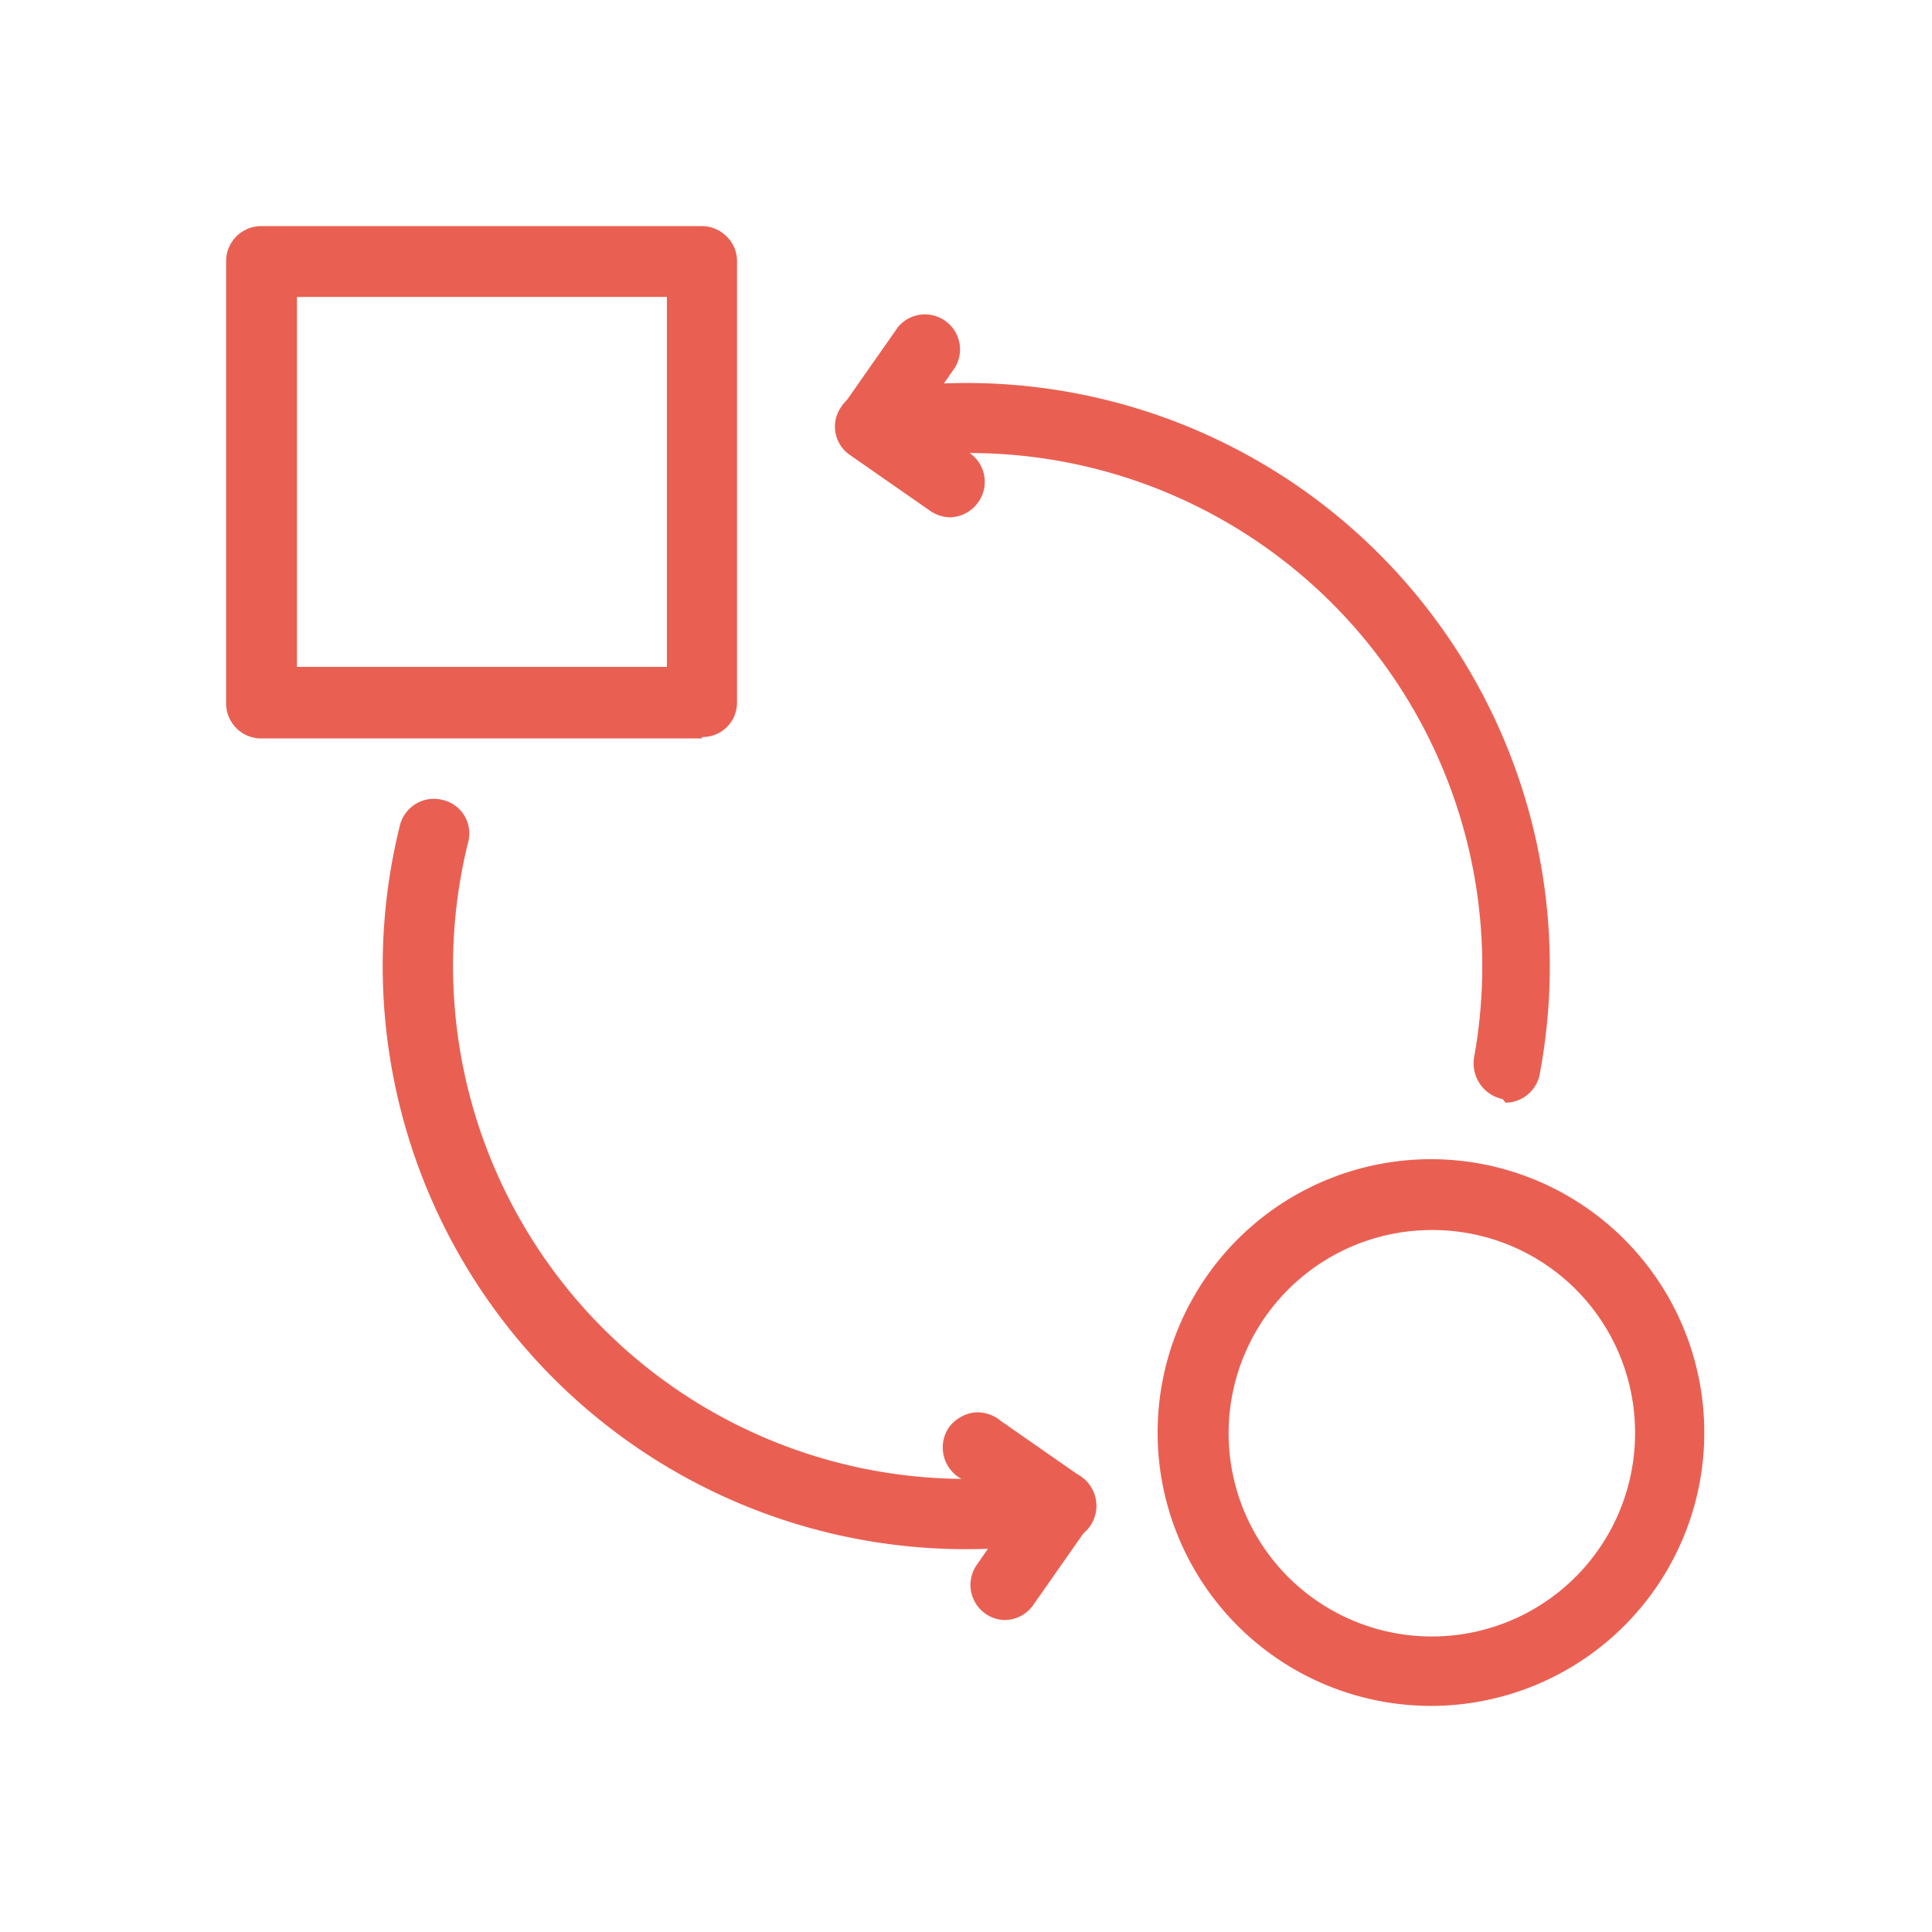 <svg xmlns="http://www.w3.org/2000/svg" viewBox="0 0 27 27"><defs><style>.cls-1{fill:none;}.cls-2{fill:#e96053;}</style></defs><g id="Layer_2" data-name="Layer 2"><g id="Layer_1-2" data-name="Layer 1"><rect class="cls-1" width="27" height="27"/><path class="cls-2" d="M4.15,9.32H9.32V4.15H4.15Zm5.66,1H3.65a.49.49,0,0,1-.49-.49V3.65a.49.49,0,0,1,.49-.49H9.81a.49.49,0,0,1,.35.15.48.48,0,0,1,.14.34V9.81a.48.48,0,0,1-.49.49Z"/><path class="cls-2" d="M20,17.19A2.84,2.84,0,1,0,22.85,20,2.83,2.83,0,0,0,20,17.19Zm0,6.65a3.82,3.82,0,1,1,2.7-1.12A3.82,3.82,0,0,1,20,23.84Z"/><path class="cls-2" d="M12.17,6.45a.49.49,0,0,1-.39-.78l.77-1.1a.49.49,0,0,1,.8.56l-.77,1.11h0a.49.49,0,0,1-.4.21Z"/><path class="cls-2" d="M13.28,7.23A.51.51,0,0,1,13,7.14l-1.12-.78a.48.48,0,0,1-.12-.68.49.49,0,0,1,.68-.13l1.11.78a.49.49,0,0,1,.19.55.5.5,0,0,1-.47.35Z"/><path class="cls-2" d="M14.05,22.64a.47.47,0,0,1-.28-.09.49.49,0,0,1-.12-.68l.77-1.11h0a.48.48,0,0,1,.65-.07.5.5,0,0,1,.14.64l-.77,1.1a.49.49,0,0,1-.4.21Z"/><path class="cls-2" d="M14.83,21.53a.54.54,0,0,1-.28-.08l-1.11-.78a.5.5,0,0,1-.18-.72.53.53,0,0,1,.35-.21.51.51,0,0,1,.38.12l1.12.78a.49.49,0,0,1,.19.55.48.48,0,0,1-.47.34Z"/><path class="cls-2" d="M13.5,21.65A8.15,8.15,0,0,1,5.59,11.53a.49.49,0,0,1,.6-.35.48.48,0,0,1,.35.6,7.17,7.17,0,0,0,8.2,8.78.48.48,0,0,1,.57.4.49.49,0,0,1-.39.57,8.51,8.51,0,0,1-1.42.12Z"/><path class="cls-2" d="M21,15.36H21a.51.51,0,0,1-.4-.58,7.17,7.17,0,0,0-8.3-8.34.48.48,0,0,1-.56-.4.49.49,0,0,1,.39-.57A8.15,8.15,0,0,1,21.52,15a.49.49,0,0,1-.48.41Z"/></g></g></svg>